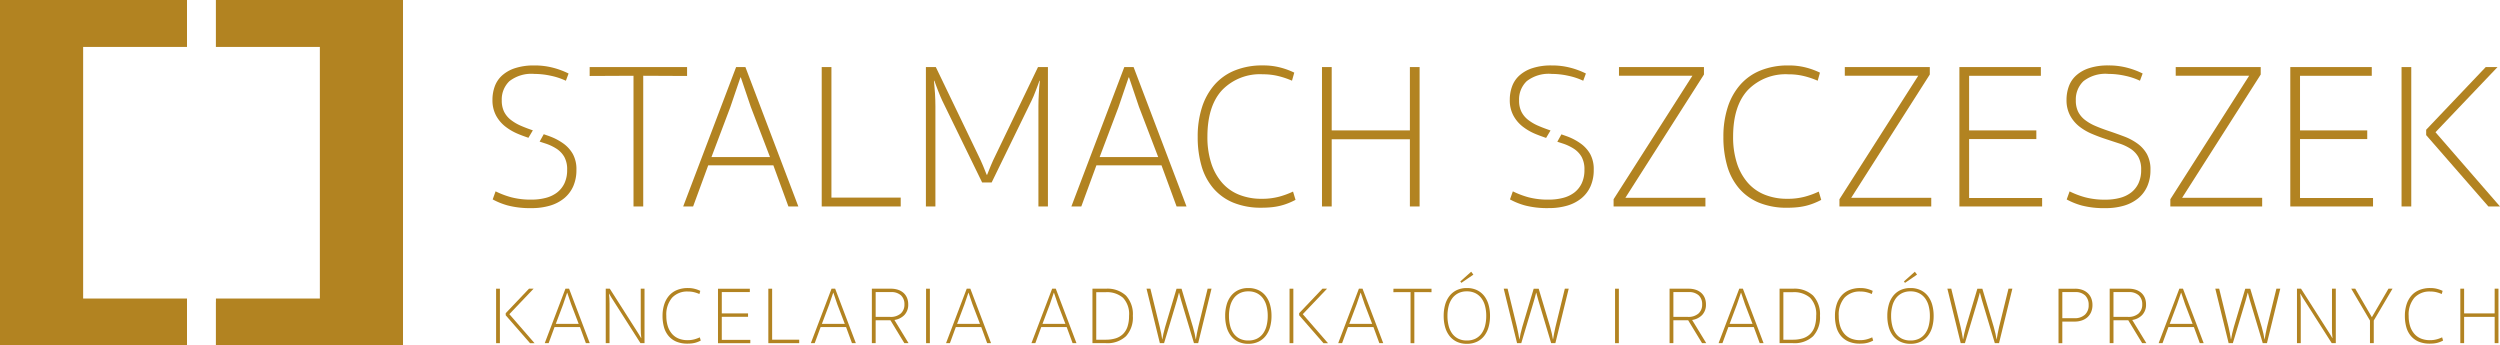 <svg xmlns="http://www.w3.org/2000/svg" width="349.535" height="48.295" viewBox="0 0 349.535 48.295">
  <g id="Group_63" data-name="Group 63" transform="translate(-196.955 114.32)">
    <path id="Path_305" data-name="Path 305" d="M257.176-82.167h-.644l-3.254,3.423v.294l3.4,3.9h.633l-3.526-4.056Z" transform="translate(14.383 8.211)" fill="#b28321"/>
    <rect id="Rectangle_18" data-name="Rectangle 18" width="0.531" height="7.615" transform="translate(266.317 -73.956)" fill="#b28321"/>
    <path id="Path_306" data-name="Path 306" d="M260.518-82.167l-2.894,7.615h.544l.825-2.248h3.559l.824,2.248h.544l-2.894-7.615Zm1.852,4.915h-3.2l1.028-2.723.552-1.627h.024l.542,1.6Z" transform="translate(15.493 8.211)" fill="#b28321"/>
    <path id="Path_307" data-name="Path 307" d="M269.313-76.687c0,.271,0,.523.015.757s.033.459.063.678h-.023q-.124-.226-.294-.5t-.373-.588l-3.717-5.83h-.565v7.615h.531v-5.48c0-.271-.005-.523-.018-.757s-.031-.459-.062-.678h.023c.083.151.182.316.294.5s.237.377.373.588l3.717,5.83h.565v-7.615h-.53Z" transform="translate(17.228 8.211)" fill="#b28321"/>
    <path id="Path_308" data-name="Path 308" d="M275.2-75.071a3.549,3.549,0,0,1-.967.119,3.282,3.282,0,0,1-1.225-.22,2.441,2.441,0,0,1-.933-.655,3.026,3.026,0,0,1-.594-1.068,4.642,4.642,0,0,1-.208-1.446,3.641,3.641,0,0,1,.8-2.542,2.872,2.872,0,0,1,2.231-.87,3.514,3.514,0,0,1,.865.1,4.453,4.453,0,0,1,.728.249l.124-.441a4.127,4.127,0,0,0-.751-.276,3.679,3.679,0,0,0-.967-.119,3.98,3.98,0,0,0-1.537.277,2.941,2.941,0,0,0-1.112.79,3.478,3.478,0,0,0-.678,1.232,5.2,5.2,0,0,0-.232,1.6,5.7,5.7,0,0,0,.208,1.593,3.266,3.266,0,0,0,.645,1.22,2.878,2.878,0,0,0,1.09.786,3.96,3.96,0,0,0,1.548.276,5.581,5.581,0,0,0,.571-.028,3.454,3.454,0,0,0,.473-.085,3.329,3.329,0,0,0,.418-.136,4.2,4.2,0,0,0,.39-.181l-.136-.452A4.551,4.551,0,0,1,275.2-75.071Z" transform="translate(18.844 8.192)" fill="#b28321"/>
    <path id="Path_309" data-name="Path 309" d="M277.451-78.235h3.672v-.474h-3.672v-2.983h3.921v-.474H276.92v7.615h4.519v-.463h-3.988Z" transform="translate(20.42 8.211)" fill="#b28321"/>
    <path id="Path_310" data-name="Path 310" d="M283.058-82.167h-.531v7.615h4.317v-.486h-3.786Z" transform="translate(21.852 8.211)" fill="#b28321"/>
    <path id="Path_311" data-name="Path 311" d="M290.155-82.167l-2.894,7.615h.542l.826-2.248h3.559l.824,2.248h.544l-2.894-7.615Zm1.852,4.915h-3.2l1.029-2.723.552-1.627h.024l.541,1.6Z" transform="translate(23.061 8.211)" fill="#b28321"/>
    <path id="Path_312" data-name="Path 312" d="M298.616-78.5a2.073,2.073,0,0,0,.525-1.475,2.367,2.367,0,0,0-.163-.893,1.922,1.922,0,0,0-.475-.694,2.158,2.158,0,0,0-.765-.447,3.09,3.09,0,0,0-1.027-.158h-2.655v7.615h.531v-3.2h2.068l1.943,3.2h.588l-1.977-3.243A2.419,2.419,0,0,0,298.616-78.5Zm-1.983.276h-2.045v-3.469h2.124a1.985,1.985,0,0,1,1.417.457,1.659,1.659,0,0,1,.481,1.26,1.631,1.631,0,0,1-.525,1.288A2.124,2.124,0,0,1,296.633-78.224Z" transform="translate(24.797 8.211)" fill="#b28321"/>
    <rect id="Rectangle_19" data-name="Rectangle 19" width="0.532" height="7.615" transform="translate(326.433 -73.956)" fill="#b28321"/>
    <path id="Path_313" data-name="Path 313" d="M305.21-82.167l-2.892,7.615h.542l.825-2.248h3.559l.825,2.248h.542l-2.894-7.615Zm1.853,4.915h-3.2l1.028-2.723.554-1.627h.023l.542,1.6Z" transform="translate(26.906 8.211)" fill="#b28321"/>
    <path id="Path_314" data-name="Path 314" d="M314.724-82.167l-2.894,7.615h.544L313.2-76.8h3.559l.824,2.248h.544l-2.894-7.615Zm1.852,4.915h-3.2l1.028-2.723.552-1.627h.024l.542,1.6Z" transform="translate(29.335 8.211)" fill="#b28321"/>
    <path id="Path_315" data-name="Path 315" d="M320.489-82.167h-1.864v7.615h1.864a3.8,3.8,0,0,0,2.825-.972,3.886,3.886,0,0,0,.96-2.847,3.846,3.846,0,0,0-.96-2.83A3.811,3.811,0,0,0,320.489-82.167Zm3.039,5.3a2.576,2.576,0,0,1-.633,1.039,2.552,2.552,0,0,1-1.022.6,4.568,4.568,0,0,1-1.385.192h-1.333v-6.643h1.333a3.424,3.424,0,0,1,2.407.78,3.3,3.3,0,0,1,.847,2.531A4.692,4.692,0,0,1,323.528-76.868Z" transform="translate(31.07 8.211)" fill="#b28321"/>
    <path id="Path_316" data-name="Path 316" d="M331.878-76.8q-.113.475-.192.915t-.136.791h-.023c-.038-.241-.088-.508-.153-.8s-.141-.6-.231-.9l-1.6-5.367h-.7l-1.6,5.367c-.09.309-.168.61-.231.9s-.115.561-.154.8h-.021q-.056-.35-.136-.791T326.5-76.8l-1.311-5.367h-.542l1.864,7.615h.588l1.774-5.92q.09-.305.169-.615c.053-.208.1-.379.136-.515h.023c.038.136.083.306.136.515s.109.412.169.615l1.774,5.92h.588l1.864-7.615h-.542Z" transform="translate(32.608 8.211)" fill="#b28321"/>
    <path id="Path_317" data-name="Path 317" d="M339.075-81.132a2.836,2.836,0,0,0-1.012-.813,3.2,3.2,0,0,0-1.417-.294,3.207,3.207,0,0,0-1.417.294,2.847,2.847,0,0,0-1.012.813,3.536,3.536,0,0,0-.609,1.238,5.618,5.618,0,0,0-.2,1.553,5.633,5.633,0,0,0,.2,1.554,3.54,3.54,0,0,0,.609,1.237,2.847,2.847,0,0,0,1.012.813,3.207,3.207,0,0,0,1.417.294,3.2,3.2,0,0,0,1.417-.294,2.836,2.836,0,0,0,1.012-.813,3.563,3.563,0,0,0,.61-1.237,5.681,5.681,0,0,0,.2-1.554,5.666,5.666,0,0,0-.2-1.553A3.559,3.559,0,0,0,339.075-81.132Zm.119,4.169a3.141,3.141,0,0,1-.5,1.091,2.355,2.355,0,0,1-.846.712,2.657,2.657,0,0,1-1.2.254,2.648,2.648,0,0,1-1.2-.254,2.344,2.344,0,0,1-.846-.712,3.119,3.119,0,0,1-.5-1.091,5.431,5.431,0,0,1-.164-1.378,5.361,5.361,0,0,1,.164-1.372,3.115,3.115,0,0,1,.5-1.086,2.4,2.4,0,0,1,.846-.717,2.6,2.6,0,0,1,1.2-.26,2.609,2.609,0,0,1,1.2.26,2.407,2.407,0,0,1,.846.717,3.137,3.137,0,0,1,.5,1.086,5.417,5.417,0,0,1,.164,1.372A5.488,5.488,0,0,1,339.194-76.963Z" transform="translate(34.844 8.192)" fill="#b28321"/>
    <rect id="Rectangle_20" data-name="Rectangle 20" width="0.531" height="7.615" transform="translate(377.252 -73.956)" fill="#b28321"/>
    <path id="Path_318" data-name="Path 318" d="M345.545-82.167H344.9l-3.254,3.423v.294l3.4,3.9h.633l-3.526-4.056Z" transform="translate(36.95 8.211)" fill="#b28321"/>
    <path id="Path_319" data-name="Path 319" d="M348.888-82.167l-2.894,7.615h.544l.825-2.248h3.559l.824,2.248h.544l-2.894-7.615Zm1.853,4.915h-3.2l1.028-2.723.552-1.627h.024l.542,1.6Z" transform="translate(38.06 8.211)" fill="#b28321"/>
    <path id="Path_320" data-name="Path 320" d="M352.141-81.681l2.4-.011v7.141h.531v-7.141l2.4.011v-.485h-5.322Z" transform="translate(39.629 8.211)" fill="#b28321"/>
    <path id="Path_321" data-name="Path 321" d="M363.411-81.132a2.836,2.836,0,0,0-1.012-.813,3.2,3.2,0,0,0-1.417-.294,3.207,3.207,0,0,0-1.417.294,2.847,2.847,0,0,0-1.012.813,3.56,3.56,0,0,0-.61,1.238,5.667,5.667,0,0,0-.2,1.553,5.683,5.683,0,0,0,.2,1.554,3.564,3.564,0,0,0,.61,1.237,2.847,2.847,0,0,0,1.012.813,3.207,3.207,0,0,0,1.417.294,3.2,3.2,0,0,0,1.417-.294,2.836,2.836,0,0,0,1.012-.813,3.564,3.564,0,0,0,.61-1.237,5.681,5.681,0,0,0,.2-1.554,5.666,5.666,0,0,0-.2-1.553A3.56,3.56,0,0,0,363.411-81.132Zm.119,4.169a3.14,3.14,0,0,1-.5,1.091,2.348,2.348,0,0,1-.847.712,2.648,2.648,0,0,1-1.2.254,2.648,2.648,0,0,1-1.2-.254,2.359,2.359,0,0,1-.847-.712,3.14,3.14,0,0,1-.5-1.091,5.43,5.43,0,0,1-.164-1.378,5.359,5.359,0,0,1,.164-1.372,3.136,3.136,0,0,1,.5-1.086,2.411,2.411,0,0,1,.847-.717,2.6,2.6,0,0,1,1.2-.26,2.6,2.6,0,0,1,1.2.26,2.4,2.4,0,0,1,.847.717,3.136,3.136,0,0,1,.5,1.086,5.417,5.417,0,0,1,.164,1.372A5.488,5.488,0,0,1,363.53-76.963Z" transform="translate(41.059 8.192)" fill="#b28321"/>
    <path id="Path_322" data-name="Path 322" d="M361.423-83.65l-.305-.407L359.593-82.7l.147.2Z" transform="translate(41.532 7.728)" fill="#b28321"/>
    <path id="Path_323" data-name="Path 323" d="M371.659-76.8q-.115.475-.193.915t-.136.791h-.023c-.038-.241-.088-.508-.153-.8s-.141-.6-.23-.9l-1.606-5.367h-.7l-1.6,5.367q-.136.463-.231.9t-.153.8h-.023q-.056-.35-.136-.791t-.192-.915l-1.311-5.367h-.542l1.864,7.615h.588l1.774-5.92q.09-.305.169-.615c.053-.208.1-.379.136-.515h.023c.038.136.083.306.136.515s.109.412.169.615l1.774,5.92h.588l1.864-7.615h-.541Z" transform="translate(42.767 8.211)" fill="#b28321"/>
    <rect id="Rectangle_21" data-name="Rectangle 21" width="0.532" height="7.615" transform="translate(422.762 -73.956)" fill="#b28321"/>
    <path id="Path_324" data-name="Path 324" d="M387.461-78.5a2.067,2.067,0,0,0,.525-1.475,2.368,2.368,0,0,0-.163-.893,1.907,1.907,0,0,0-.475-.694,2.164,2.164,0,0,0-.763-.447,3.1,3.1,0,0,0-1.027-.158H382.9v7.615h.531v-3.2H385.5l1.943,3.2h.586l-1.977-3.243A2.411,2.411,0,0,0,387.461-78.5Zm-1.983.276h-2.045v-3.469h2.125a1.985,1.985,0,0,1,1.417.457,1.663,1.663,0,0,1,.48,1.26,1.627,1.627,0,0,1-.525,1.288A2.122,2.122,0,0,1,385.478-78.224Z" transform="translate(47.485 8.211)" fill="#b28321"/>
    <path id="Path_325" data-name="Path 325" d="M391.249-82.167l-2.892,7.615h.542l.825-2.248h3.559l.825,2.248h.542l-2.892-7.615Zm1.853,4.915h-3.2l1.028-2.723.554-1.627h.023l.542,1.6Z" transform="translate(48.878 8.211)" fill="#b28321"/>
    <path id="Path_326" data-name="Path 326" d="M397.016-82.167h-1.865v7.615h1.865a3.806,3.806,0,0,0,2.825-.972,3.886,3.886,0,0,0,.959-2.847,3.845,3.845,0,0,0-.959-2.83A3.815,3.815,0,0,0,397.016-82.167Zm3.039,5.3a2.589,2.589,0,0,1-.633,1.039,2.557,2.557,0,0,1-1.023.6,4.565,4.565,0,0,1-1.383.192h-1.334v-6.643h1.334a3.426,3.426,0,0,1,2.406.78,3.3,3.3,0,0,1,.847,2.531A4.727,4.727,0,0,1,400.056-76.868Z" transform="translate(50.613 8.211)" fill="#b28321"/>
    <path id="Path_327" data-name="Path 327" d="M405.774-75.071a3.54,3.54,0,0,1-.965.119,3.283,3.283,0,0,1-1.226-.22,2.441,2.441,0,0,1-.933-.655,3.046,3.046,0,0,1-.594-1.068,4.643,4.643,0,0,1-.208-1.446,3.641,3.641,0,0,1,.8-2.542,2.874,2.874,0,0,1,2.231-.87,3.508,3.508,0,0,1,.865.1,4.454,4.454,0,0,1,.728.249l.126-.441a4.144,4.144,0,0,0-.752-.276,3.666,3.666,0,0,0-.967-.119,3.985,3.985,0,0,0-1.537.277,2.941,2.941,0,0,0-1.112.79,3.5,3.5,0,0,0-.678,1.232,5.2,5.2,0,0,0-.231,1.6,5.648,5.648,0,0,0,.208,1.593,3.264,3.264,0,0,0,.644,1.22,2.9,2.9,0,0,0,1.09.786,3.962,3.962,0,0,0,1.549.276,5.556,5.556,0,0,0,.57-.028,3.441,3.441,0,0,0,.475-.085,3.469,3.469,0,0,0,.418-.136,4.174,4.174,0,0,0,.389-.181l-.136-.452A4.552,4.552,0,0,1,405.774-75.071Z" transform="translate(52.187 8.192)" fill="#b28321"/>
    <path id="Path_328" data-name="Path 328" d="M412.819-81.132a2.835,2.835,0,0,0-1.012-.813,3.2,3.2,0,0,0-1.416-.294,3.209,3.209,0,0,0-1.419.294,2.847,2.847,0,0,0-1.012.813,3.536,3.536,0,0,0-.609,1.238,5.618,5.618,0,0,0-.2,1.553,5.634,5.634,0,0,0,.2,1.554,3.54,3.54,0,0,0,.609,1.237,2.847,2.847,0,0,0,1.012.813,3.209,3.209,0,0,0,1.419.294,3.2,3.2,0,0,0,1.416-.294,2.835,2.835,0,0,0,1.012-.813,3.563,3.563,0,0,0,.61-1.237,5.682,5.682,0,0,0,.2-1.554,5.666,5.666,0,0,0-.2-1.553A3.559,3.559,0,0,0,412.819-81.132Zm.119,4.169a3.14,3.14,0,0,1-.5,1.091,2.355,2.355,0,0,1-.846.712,2.655,2.655,0,0,1-1.2.254,2.649,2.649,0,0,1-1.2-.254,2.344,2.344,0,0,1-.846-.712,3.119,3.119,0,0,1-.5-1.091,5.433,5.433,0,0,1-.164-1.378,5.362,5.362,0,0,1,.164-1.372,3.115,3.115,0,0,1,.5-1.086,2.4,2.4,0,0,1,.846-.717,2.6,2.6,0,0,1,1.2-.26,2.607,2.607,0,0,1,1.2.26,2.407,2.407,0,0,1,.846.717,3.136,3.136,0,0,1,.5,1.086,5.415,5.415,0,0,1,.164,1.372A5.487,5.487,0,0,1,412.939-76.963Z" transform="translate(53.677 8.192)" fill="#b28321"/>
    <path id="Path_329" data-name="Path 329" d="M409.149-82.5l1.683-1.152-.305-.407L409-82.7Z" transform="translate(54.15 7.728)" fill="#b28321"/>
    <path id="Path_330" data-name="Path 330" d="M421.067-76.8q-.115.475-.192.915c-.053.294-.1.557-.137.791h-.021c-.039-.241-.089-.508-.154-.8s-.141-.6-.23-.9l-1.6-5.367h-.7l-1.6,5.367c-.092.309-.168.61-.232.9s-.116.561-.153.8h-.023q-.056-.35-.136-.791t-.191-.915l-1.311-5.367h-.544l1.864,7.615h.588l1.774-5.92q.09-.305.169-.615c.053-.208.1-.379.136-.515h.023c.038.136.083.306.136.515s.109.412.169.615l1.774,5.92h.588l1.864-7.615h-.541Z" transform="translate(55.384 8.211)" fill="#b28321"/>
    <path id="Path_331" data-name="Path 331" d="M430.325-81.529a2.206,2.206,0,0,0-.762-.468,2.914,2.914,0,0,0-1.028-.169h-2.316v7.615h.531v-3.017h1.706a3.129,3.129,0,0,0,1.017-.158,2.264,2.264,0,0,0,.791-.452,2.069,2.069,0,0,0,.515-.729,2.473,2.473,0,0,0,.186-.977,2.521,2.521,0,0,0-.164-.926A2.005,2.005,0,0,0,430.325-81.529Zm-.418,3a2.057,2.057,0,0,1-1.451.486H426.75v-3.649h1.785a1.924,1.924,0,0,1,1.417.48,1.8,1.8,0,0,1,.481,1.328A1.751,1.751,0,0,1,429.907-78.529Z" transform="translate(58.546 8.211)" fill="#b28321"/>
    <path id="Path_332" data-name="Path 332" d="M436.475-78.5A2.073,2.073,0,0,0,437-79.975a2.367,2.367,0,0,0-.163-.893,1.922,1.922,0,0,0-.474-.694,2.165,2.165,0,0,0-.763-.447,3.1,3.1,0,0,0-1.028-.158h-2.655v7.615h.531v-3.2h2.068l1.943,3.2h.588l-1.977-3.243A2.412,2.412,0,0,0,436.475-78.5Zm-1.983.276h-2.045v-3.469h2.124a1.985,1.985,0,0,1,1.417.457,1.659,1.659,0,0,1,.481,1.26,1.631,1.631,0,0,1-.525,1.288A2.122,2.122,0,0,1,434.491-78.224Z" transform="translate(60.001 8.211)" fill="#b28321"/>
    <path id="Path_333" data-name="Path 333" d="M440.263-82.167l-2.894,7.615h.544l.825-2.248H442.3l.823,2.248h.544l-2.894-7.615Zm1.853,4.915h-3.2l1.028-2.723L440.5-81.6h.024l.542,1.6Z" transform="translate(61.394 8.211)" fill="#b28321"/>
    <path id="Path_334" data-name="Path 334" d="M450.91-76.8q-.115.475-.193.915t-.136.791h-.023c-.038-.241-.088-.508-.153-.8s-.141-.6-.23-.9l-1.606-5.367h-.7l-1.6,5.367q-.136.463-.231.9t-.153.8h-.023q-.056-.35-.136-.791t-.192-.915l-1.311-5.367h-.542l1.864,7.615h.588l1.774-5.92q.09-.305.169-.615c.053-.208.1-.379.136-.515h.023c.038.136.083.306.136.515s.109.412.169.615l1.774,5.92h.587l1.864-7.615h-.541Z" transform="translate(63.005 8.211)" fill="#b28321"/>
    <path id="Path_335" data-name="Path 335" d="M457.669-76.687q0,.407.016.757t.061.678h-.021q-.126-.226-.295-.5c-.112-.181-.237-.377-.372-.588l-3.717-5.83h-.566v7.615h.531v-5.48q0-.407-.016-.757c-.011-.233-.033-.459-.062-.678h.021q.126.226.3.5c.113.181.236.377.373.588l3.717,5.83h.565v-7.615h-.531Z" transform="translate(65.328 8.211)" fill="#b28321"/>
    <path id="Path_336" data-name="Path 336" d="M461.709-78.19H461.7l-2.316-3.977h-.565l2.621,4.451v3.164h.531v-3.164l2.621-4.451h-.565Z" transform="translate(66.871 8.211)" fill="#b28321"/>
    <path id="Path_337" data-name="Path 337" d="M469.25-75.071a3.555,3.555,0,0,1-.967.119,3.281,3.281,0,0,1-1.225-.22,2.442,2.442,0,0,1-.933-.655,3.025,3.025,0,0,1-.594-1.068,4.641,4.641,0,0,1-.208-1.446,3.641,3.641,0,0,1,.8-2.542,2.872,2.872,0,0,1,2.231-.87,3.515,3.515,0,0,1,.865.1,4.5,4.5,0,0,1,.728.249l.124-.441a4.127,4.127,0,0,0-.751-.276,3.679,3.679,0,0,0-.967-.119,3.992,3.992,0,0,0-1.538.277,2.946,2.946,0,0,0-1.111.79,3.477,3.477,0,0,0-.678,1.232,5.2,5.2,0,0,0-.232,1.6A5.7,5.7,0,0,0,465-76.748a3.248,3.248,0,0,0,.645,1.22,2.879,2.879,0,0,0,1.09.786,3.96,3.96,0,0,0,1.548.276,5.538,5.538,0,0,0,.57-.028,3.441,3.441,0,0,0,.475-.085,3.33,3.33,0,0,0,.418-.136,4.2,4.2,0,0,0,.39-.181L470-75.347A4.552,4.552,0,0,1,469.25-75.071Z" transform="translate(68.397 8.192)" fill="#b28321"/>
    <path id="Path_338" data-name="Path 338" d="M475.768-78.71H471.5v-3.457h-.531v7.615h.531v-3.672h4.271v3.672h.531v-7.615h-.531Z" transform="translate(69.973 8.211)" fill="#b28321"/>
    <path id="Path_339" data-name="Path 339" d="M196.955-66.025H223.1v-6.558H208.58v-35.179H223.1v-6.558H196.955Z" fill="#b28321"/>
    <path id="Path_340" data-name="Path 340" d="M221-114.32v6.559h14.537v35.178H221.007v.5H221v6.061h26.162v-48.3H221Z" transform="translate(6.139)" fill="#b28321"/>
    <path id="Path_341" data-name="Path 341" d="M268.758-87.36h1.359v-18.275l6.13.029v-1.244H262.627v1.244l6.13-.029Z" transform="translate(16.771 1.908)" fill="#b28321"/>
    <path id="Path_342" data-name="Path 342" d="M287.757-87.36h1.388l-7.4-19.49h-1.3l-7.4,19.49h1.387l2.113-5.755h9.106ZM277-94.271l2.632-6.969,1.417-4.164h.056l1.388,4.106,2.689,7.026Z" transform="translate(19.429 1.908)" fill="#b28321"/>
    <path id="Path_343" data-name="Path 343" d="M299.517-88.6H289.83V-106.85h-1.358V-87.36h11.045Z" transform="translate(23.37 1.908)" fill="#b28321"/>
    <path id="Path_344" data-name="Path 344" d="M315.13-102.786c.107-.241.207-.492.3-.752s.193-.516.289-.766.174-.463.232-.638h.058c-.039.252-.068.531-.087.839s-.039.623-.058.94-.035.631-.044.939-.014.589-.014.839V-87.36h1.329v-19.49h-1.387l-5.9,12.261c-.271.54-.506,1.056-.709,1.547s-.37.911-.506,1.258h-.058c-.134-.346-.3-.767-.506-1.258s-.439-1.007-.708-1.547l-5.9-12.261h-1.387v19.49h1.329v-14.025c0-.25-.005-.529-.015-.839s-.024-.62-.043-.939-.043-.63-.073-.94-.053-.586-.073-.839h.058q.087.262.232.638c.1.25.192.506.289.766s.2.511.305.752.2.447.274.62l5.581,11.451h1.329l5.581-11.451C314.932-102.339,315.025-102.545,315.13-102.786Z" transform="translate(26.335 1.908)" fill="#b28321"/>
    <path id="Path_345" data-name="Path 345" d="M328.878-93.115l2.112,5.755h1.388l-7.4-19.49h-1.3l-7.4,19.49h1.388l2.112-5.755Zm-6.013-8.125,1.417-4.164h.058l1.387,4.106,2.69,7.026h-8.185Z" transform="translate(30.47 1.908)" fill="#b28321"/>
    <path id="Path_346" data-name="Path 346" d="M341.752-88.687a9.194,9.194,0,0,1-2.472.3,8.323,8.323,0,0,1-3.137-.565,6.212,6.212,0,0,1-2.385-1.677,7.715,7.715,0,0,1-1.519-2.732,11.788,11.788,0,0,1-.535-3.7q0-4.28,2.039-6.507a7.351,7.351,0,0,1,5.709-2.227,9,9,0,0,1,2.213.261,11.633,11.633,0,0,1,1.865.635l.318-1.127a10.478,10.478,0,0,0-1.923-.708,9.4,9.4,0,0,0-2.473-.3,10.171,10.171,0,0,0-3.932.709,7.51,7.51,0,0,0-2.847,2.024,8.921,8.921,0,0,0-1.736,3.151,13.278,13.278,0,0,0-.591,4.092,14.464,14.464,0,0,0,.534,4.077,8.359,8.359,0,0,0,1.65,3.122,7.383,7.383,0,0,0,2.789,2.01,10.144,10.144,0,0,0,3.962.708,13.44,13.44,0,0,0,1.46-.073,8.708,8.708,0,0,0,1.215-.216,8.586,8.586,0,0,0,1.068-.348,10.077,10.077,0,0,0,1-.462l-.348-1.157A11.66,11.66,0,0,1,341.752-88.687Z" transform="translate(34.064 1.861)" fill="#b28321"/>
    <path id="Path_347" data-name="Path 347" d="M356.478-87.36h1.359V-106.85h-1.359V-98H345.547v-8.848h-1.359V-87.36h1.359v-9.4h10.931Z" transform="translate(37.599 1.908)" fill="#b28321"/>
    <path id="Path_348" data-name="Path 348" d="M389.505-88.575H378.314L389.3-105.809v-1.041H377.418v1.214h10.265L376.666-88.372v1.012h12.84Z" transform="translate(45.892 1.908)" fill="#b28321"/>
    <path id="Path_349" data-name="Path 349" d="M400.3-88.687a9.2,9.2,0,0,1-2.473.3,8.321,8.321,0,0,1-3.136-.565,6.208,6.208,0,0,1-2.386-1.677,7.737,7.737,0,0,1-1.519-2.732,11.827,11.827,0,0,1-.534-3.7q0-4.28,2.037-6.507A7.356,7.356,0,0,1,398-105.791a8.979,8.979,0,0,1,2.212.261,11.59,11.59,0,0,1,1.865.635l.318-1.127a10.429,10.429,0,0,0-1.922-.708,9.4,9.4,0,0,0-2.473-.3,10.167,10.167,0,0,0-3.932.709,7.5,7.5,0,0,0-2.847,2.024,8.9,8.9,0,0,0-1.736,3.151,13.277,13.277,0,0,0-.592,4.092,14.461,14.461,0,0,0,.535,4.077,8.355,8.355,0,0,0,1.648,3.122,7.387,7.387,0,0,0,2.791,2.01,10.138,10.138,0,0,0,3.961.708,13.464,13.464,0,0,0,1.461-.073,8.689,8.689,0,0,0,1.214-.216,8.605,8.605,0,0,0,1.07-.348,9.924,9.924,0,0,0,1-.462l-.346-1.157A11.7,11.7,0,0,1,400.3-88.687Z" transform="translate(49.016 1.861)" fill="#b28321"/>
    <path id="Path_350" data-name="Path 350" d="M414.657-88.575H403.466l10.988-17.234v-1.041H402.57v1.214h10.265L401.819-88.372v1.012h12.838Z" transform="translate(52.315 1.908)" fill="#b28321"/>
    <path id="Path_351" data-name="Path 351" d="M416.537-96.787h9.4V-98h-9.4v-7.634H426.57v-1.214H415.178V-87.36h11.567v-1.186H416.537Z" transform="translate(55.727 1.908)" fill="#b28321"/>
    <path id="Path_352" data-name="Path 352" d="M437.056-96.09a7.968,7.968,0,0,0-1.864-1q-1.058-.4-2.184-.78c-.694-.232-1.321-.467-1.878-.709a6.422,6.422,0,0,1-1.446-.839,3.389,3.389,0,0,1-.942-1.127,3.509,3.509,0,0,1-.331-1.6,3.531,3.531,0,0,1,1.07-2.69,4.994,4.994,0,0,1,3.5-1.012,10.8,10.8,0,0,1,2.314.261,9.346,9.346,0,0,1,2.081.693l.377-1.012a11.254,11.254,0,0,0-2.068-.781,10.06,10.06,0,0,0-2.733-.346,8.379,8.379,0,0,0-2.674.377,5.017,5.017,0,0,0-1.822,1.026,3.79,3.79,0,0,0-1.027,1.533,5.452,5.452,0,0,0-.319,1.864,4.533,4.533,0,0,0,.492,2.183,4.944,4.944,0,0,0,1.272,1.534,7.629,7.629,0,0,0,1.764,1.039q.985.42,1.967.738.955.318,1.85.608a6.7,6.7,0,0,1,1.589.737,3.378,3.378,0,0,1,1.1,1.142,3.589,3.589,0,0,1,.4,1.822,4.292,4.292,0,0,1-.375,1.879,3.532,3.532,0,0,1-1.027,1.287,4.368,4.368,0,0,1-1.576.753,7.775,7.775,0,0,1-1.995.245,10.7,10.7,0,0,1-2.863-.333,12.14,12.14,0,0,1-2.168-.824l-.406,1.127a9.792,9.792,0,0,0,2.125.852,12.344,12.344,0,0,0,3.312.362,8.957,8.957,0,0,0,2.573-.346,5.641,5.641,0,0,0,1.981-1.026,4.584,4.584,0,0,0,1.272-1.677,5.569,5.569,0,0,0,.448-2.3,4.433,4.433,0,0,0-.491-2.2A4.631,4.631,0,0,0,437.056-96.09Z" transform="translate(58.774 1.861)" fill="#b28321"/>
    <path id="Path_353" data-name="Path 353" d="M451.511-88.575H440.32l10.988-17.234v-1.041H439.424v1.214h10.265L438.672-88.372v1.012h12.838Z" transform="translate(61.727 1.908)" fill="#b28321"/>
    <path id="Path_354" data-name="Path 354" d="M463.6-88.547H453.391v-8.24h9.4V-98h-9.4v-7.634h10.033v-1.214H452.032V-87.36H463.6Z" transform="translate(65.138 1.908)" fill="#b28321"/>
    <path id="Path_355" data-name="Path 355" d="M477.487-87.36l-9.021-10.381,8.675-9.109h-1.649l-8.328,8.761v.752l8.7,9.976Z" transform="translate(69.003 1.908)" fill="#b28321"/>
    <rect id="Rectangle_22" data-name="Rectangle 22" width="1.359" height="19.489" transform="translate(532.725 -104.942)" fill="#b28321"/>
    <path id="Path_356" data-name="Path 356" d="M257.261-89.04a8.95,8.95,0,0,0,2.573-.346,5.624,5.624,0,0,0,1.98-1.026,4.576,4.576,0,0,0,1.274-1.677,5.589,5.589,0,0,0,.447-2.3,4.405,4.405,0,0,0-.492-2.2,4.612,4.612,0,0,0-1.3-1.46,7.978,7.978,0,0,0-1.865-1c-.294-.112-.609-.216-.911-.325l-.576,1.034c.249.082.508.168.751.246a6.754,6.754,0,0,1,1.591.737,3.387,3.387,0,0,1,1.1,1.142,3.589,3.589,0,0,1,.405,1.822,4.31,4.31,0,0,1-.375,1.879,3.57,3.57,0,0,1-1.027,1.287,4.394,4.394,0,0,1-1.577.753,7.781,7.781,0,0,1-1.995.245,10.7,10.7,0,0,1-2.863-.333,12.139,12.139,0,0,1-2.168-.824l-.405,1.127a9.791,9.791,0,0,0,2.125.852A12.344,12.344,0,0,0,257.261-89.04Z" transform="translate(14.012 3.818)" fill="#b28321"/>
    <path id="Path_357" data-name="Path 357" d="M253.565-98.518a7.611,7.611,0,0,0,1.765,1.039c.5.215,1,.389,1.5.564l.619-1.042c-.591-.2-1.141-.409-1.628-.62a6.44,6.44,0,0,1-1.445-.839,3.385,3.385,0,0,1-.94-1.127,3.509,3.509,0,0,1-.333-1.6,3.531,3.531,0,0,1,1.07-2.69,5,5,0,0,1,3.5-1.012,10.8,10.8,0,0,1,2.312.261,9.343,9.343,0,0,1,2.081.693l.377-1.012a11.221,11.221,0,0,0-2.068-.781,10.067,10.067,0,0,0-2.733-.346,8.4,8.4,0,0,0-2.675.377,5.022,5.022,0,0,0-1.82,1.026,3.8,3.8,0,0,0-1.027,1.533,5.451,5.451,0,0,0-.318,1.864,4.534,4.534,0,0,0,.491,2.183A4.944,4.944,0,0,0,253.565-98.518Z" transform="translate(14.006 1.861)" fill="#b28321"/>
    <path id="Path_358" data-name="Path 358" d="M366.867-98.518a7.645,7.645,0,0,0,1.763,1.039c.518.221,1.036.4,1.553.582l.619-1.043c-.611-.208-1.176-.421-1.678-.638a6.423,6.423,0,0,1-1.446-.839,3.385,3.385,0,0,1-.94-1.127,3.493,3.493,0,0,1-.333-1.6,3.531,3.531,0,0,1,1.07-2.69,4.994,4.994,0,0,1,3.5-1.012,10.79,10.79,0,0,1,2.314.261,9.378,9.378,0,0,1,2.083.693l.375-1.012a11.22,11.22,0,0,0-2.068-.781,10.051,10.051,0,0,0-2.732-.346,8.393,8.393,0,0,0-2.675.377,5.017,5.017,0,0,0-1.822,1.026,3.8,3.8,0,0,0-1.027,1.533,5.453,5.453,0,0,0-.318,1.864,4.52,4.52,0,0,0,.492,2.183A4.91,4.91,0,0,0,366.867-98.518Z" transform="translate(42.939 1.861)" fill="#b28321"/>
    <path id="Path_359" data-name="Path 359" d="M375.043-98.05a7.968,7.968,0,0,0-1.864-1c-.277-.105-.576-.2-.861-.308l-.574,1.034.7.228a6.763,6.763,0,0,1,1.592.737,3.386,3.386,0,0,1,1.1,1.142,3.6,3.6,0,0,1,.4,1.822,4.292,4.292,0,0,1-.377,1.879,3.541,3.541,0,0,1-1.026,1.287,4.388,4.388,0,0,1-1.576.753,7.792,7.792,0,0,1-2,.245,10.689,10.689,0,0,1-2.862-.333,12.155,12.155,0,0,1-2.169-.824l-.4,1.127a9.791,9.791,0,0,0,2.125.852,12.334,12.334,0,0,0,3.31.362,8.966,8.966,0,0,0,2.575-.346,5.646,5.646,0,0,0,1.98-1.026,4.57,4.57,0,0,0,1.272-1.677,5.568,5.568,0,0,0,.448-2.3,4.419,4.419,0,0,0-.491-2.2A4.615,4.615,0,0,0,375.043-98.05Z" transform="translate(42.945 3.821)" fill="#b28321"/>
  </g>
</svg>
